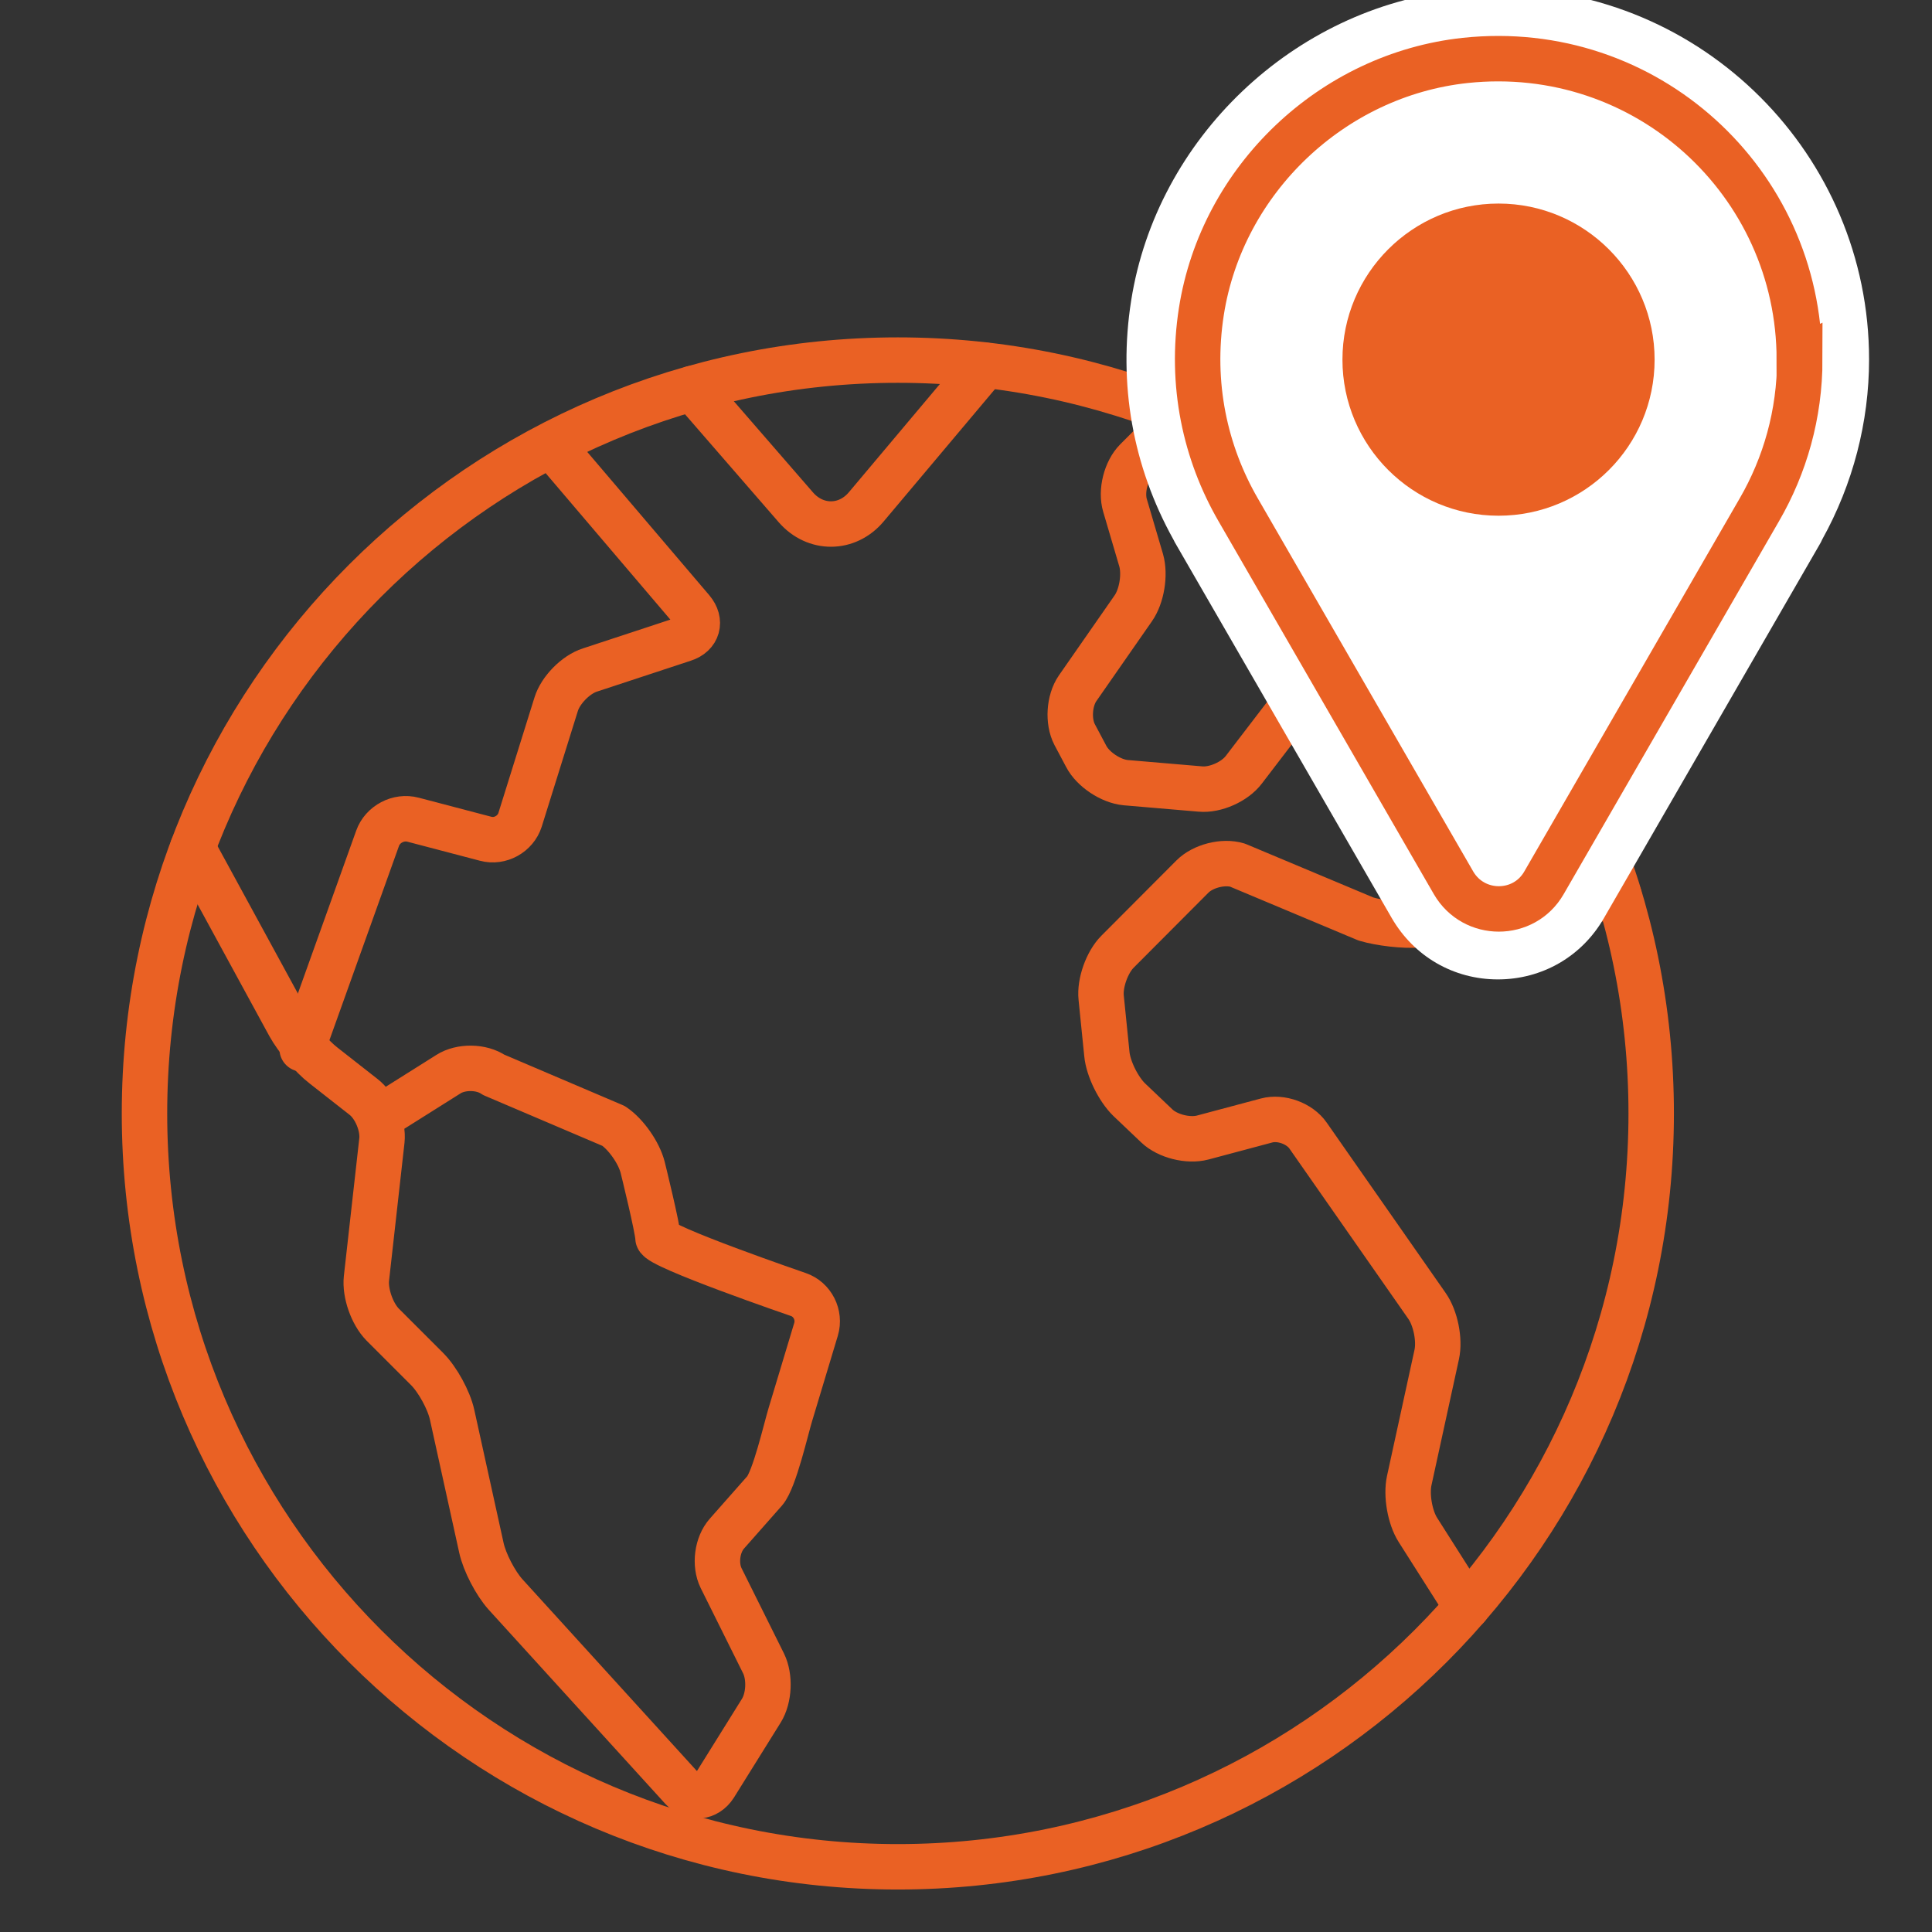 <?xml version="1.0" encoding="UTF-8"?>
<svg xmlns="http://www.w3.org/2000/svg" id="Capa_1" data-name="Capa 1" viewBox="0 0 85.04 85.04">
  <rect x="0" y="0" width="85.04" height="85.04" fill="#333333" stroke="none"/>
  <defs>
    <style>
      .cls-1 {
        fill: #ea6124;
      }

      .cls-2 {
        fill: #fff;
      }

      .cls-3 {
        stroke-linecap: round;
        stroke-linejoin: round;
      }

      .cls-3, .cls-4 {
        fill: none;
        stroke: #ea6124;
        stroke-width: 2px;
      }

      .cls-4 {
        stroke-miterlimit: 10;
      }
    </style>
  </defs>
  <g>
    <path class="cls-3" d="M8.48,37.32l4.25,7.8c.32,.58,.99,1.38,1.51,1.78l1.76,1.38c.52,.4,.88,1.27,.81,1.92l-.68,6.07c-.07,.65,.25,1.56,.71,2.03l1.96,1.96c.46,.46,.96,1.37,1.1,2.01l1.29,5.86c.14,.64,.62,1.56,1.06,2.05l7.77,8.54c.44,.48,1.09,.42,1.44-.13l2.05-3.29c.35-.56,.39-1.49,.1-2.08l-1.87-3.76c-.29-.59-.18-1.47,.26-1.96l1.66-1.88c.43-.5,.94-2.74,1.13-3.36l1.13-3.75c.19-.63-.16-1.32-.78-1.53,0,0-6.18-2.12-6.18-2.5s-.67-3.09-.67-3.09c-.16-.64-.73-1.46-1.28-1.83l-5.28-2.25c-.54-.37-1.44-.38-1.99-.03l-2.78,1.75"></path>
    <path class="cls-3" d="M13.3,46.17l3.32-9.27c.22-.62,.92-.99,1.56-.82l3.2,.84c.63,.17,1.31-.21,1.51-.83l1.59-5.09c.19-.62,.86-1.31,1.49-1.51l4.13-1.36c.62-.2,.78-.78,.36-1.28l-6.02-7.07"></path>
    <path class="cls-3" d="M30.49,17.1l4.54,5.23c.86,.99,2.26,.98,3.1-.02l5.24-6.23"></path>
    <path class="cls-3" d="M71.27,39.44l-8.82,1.27c-.66,.05-1.7-.07-2.33-.26l-5.65-2.37c-.63-.19-1.52,.04-1.98,.5l-3.3,3.31c-.46,.46-.79,1.38-.72,2.03l.25,2.47c.06,.65,.51,1.55,.98,2.01l1.22,1.16c.47,.45,1.38,.68,2.02,.51l2.81-.75c.63-.17,1.46,.13,1.83,.67l5.23,7.49c.38,.54,.57,1.5,.43,2.14l-1.21,5.55c-.14,.64,.03,1.62,.38,2.17l2.16,3.4"></path>
    <path class="cls-3" d="M52,18.28l-1.98,1.98c-.46,.46-.69,1.36-.5,1.99l.71,2.41c.18,.63,.03,1.58-.35,2.12l-2.45,3.52c-.37,.54-.43,1.45-.13,2.03l.51,.96c.3,.58,1.09,1.1,1.74,1.16l3.29,.28c.65,.06,1.51-.32,1.91-.85l2.38-3.11c.4-.52,1.23-.78,1.86-.58l9.77,3.17"></path>
    <path class="cls-4" d="M72.68,49.01c0,18.32-14.85,33.16-33.16,33.16S6.36,67.33,6.36,49.01,21.2,15.85,39.52,15.85s33.16,14.85,33.16,33.16Z"></path>
  </g>
  <g>
    <path class="cls-2" d="M65.95,41.57c-1.39,0-2.64-.72-3.33-1.92l-9.48-16.42c-.03-.06-.06-.11-.09-.17-1.64-2.93-2.24-6.23-1.71-9.58,1.01-6.46,6.47-11.65,12.98-12.35,.54-.06,1.09-.09,1.63-.09,8.16,0,14.79,6.64,14.79,14.79,0,2.52-.66,5.02-1.9,7.23-.02,.06-.05,.11-.08,.17l-9.48,16.42c-.7,1.2-1.94,1.92-3.33,1.92Z"></path>
    <path class="cls-2" d="M65.95,2.58c7.31,0,13.24,5.93,13.24,13.24,0,2.41-.66,4.67-1.78,6.62h0s-9.48,16.42-9.48,16.42c-.44,.77-1.22,1.15-1.99,1.15s-1.55-.38-1.99-1.15l-9.48-16.42h0c-1.45-2.51-2.12-5.53-1.62-8.73,.91-5.81,5.76-10.43,11.61-11.05,.49-.05,.98-.08,1.47-.08m0-3.1c-.6,0-1.2,.03-1.8,.1-7.19,.77-13.22,6.51-14.34,13.65-.58,3.67,.07,7.3,1.86,10.52,.04,.08,.08,.16,.13,.24l9.48,16.42c.98,1.69,2.72,2.7,4.67,2.7s3.7-1.01,4.67-2.7l9.48-16.42c.05-.08,.09-.16,.13-.25,1.35-2.43,2.06-5.16,2.06-7.92,0-9.01-7.33-16.34-16.34-16.34h0Z"></path>
  </g>
  <path class="cls-1" d="M72.83,15.83c0,3.8-3.08,6.87-6.87,6.87s-6.87-3.08-6.87-6.87,3.08-6.87,6.87-6.87,6.87,3.08,6.87,6.87Z"></path>
  <path class="cls-4" d="M79.2,15.83c0-7.8-6.74-14.02-14.71-13.17-5.85,.63-10.7,5.24-11.61,11.05-.5,3.21,.17,6.22,1.62,8.73h0s9.48,16.42,9.48,16.42c.89,1.53,3.1,1.53,3.98,0l9.48-16.42h0c1.13-1.95,1.78-4.21,1.78-6.62Z"></path>
</svg>
